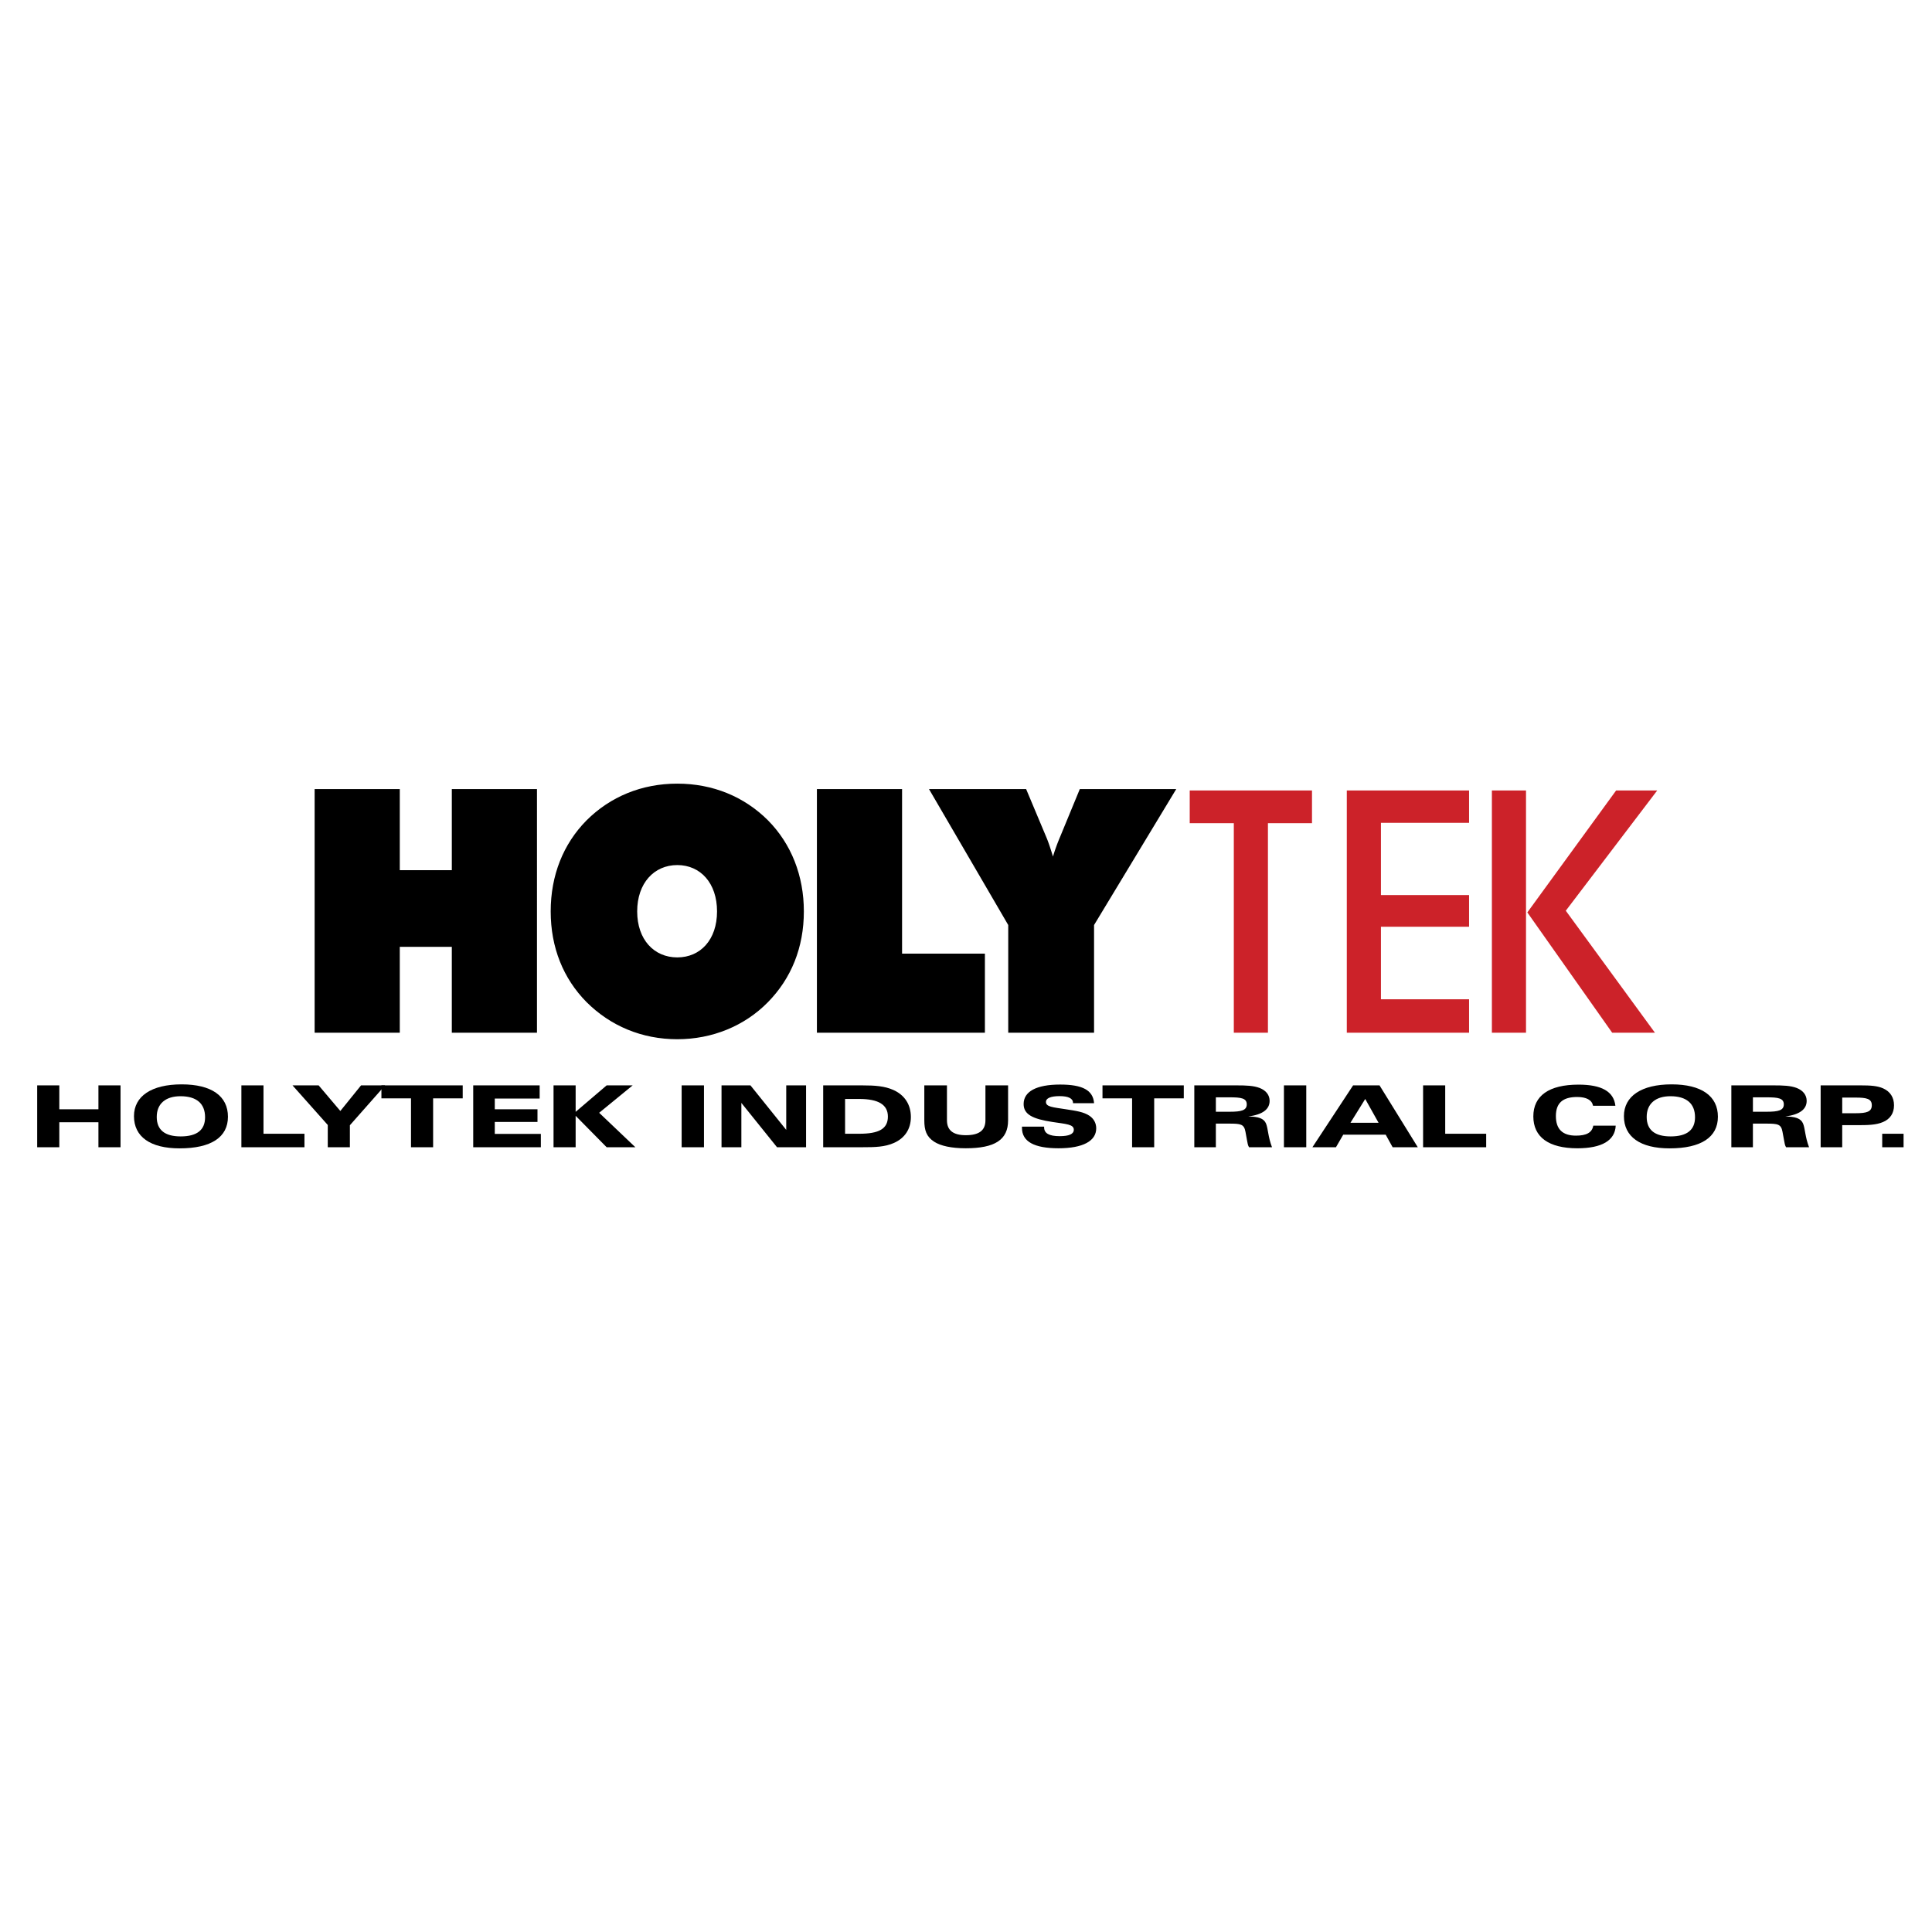 <svg xmlns="http://www.w3.org/2000/svg" width="2500" height="2500" viewBox="0 0 192.756 192.756"><g fill-rule="evenodd" clip-rule="evenodd"><path fill="#fff" d="M0 0h192.756v192.756H0V0z"/><path d="M31.391 103.032h8.496v-8.566h5.191v8.566h8.496V78.728h-8.496v8.09h-5.191v-8.09h-8.496v24.304zM80.201 90.931c0-3.569-1.256-6.73-3.57-9.076-2.38-2.38-5.521-3.671-9.059-3.671s-6.678 1.291-9.059 3.671c-2.314 2.345-3.57 5.473-3.57 9.076s1.256 6.697 3.57 9.042c2.381 2.38 5.521 3.711 9.059 3.711 3.504 0 6.711-1.331 9.025-3.677 2.347-2.379 3.604-5.473 3.604-9.076zM67.572 95.52c-2.314 0-4-1.768-4-4.589s1.686-4.623 4-4.623 3.967 1.802 3.967 4.623-1.653 4.589-3.967 4.589zM81.503 103.032h16.761v-7.886H90V78.728h-8.497v24.304z"/><path d="M100.592 103.032h8.562V92.291l8.199-13.563h-9.621l-1.949 4.725a19.649 19.649 0 0 0-.729 2.005c-.23-.748-.43-1.394-.693-2.005l-1.984-4.725h-9.691l7.906 13.563v10.741z"/><path fill="#cc2229" d="M126.502 103.032V82.127h4.396v-3.263h-12.199v3.263h4.399v20.905h3.404zM146.57 103.032v-3.331h-8.793v-7.24h8.793V89.3h-8.793v-7.207h8.793v-3.229h-12.199v24.168h12.199zM152.25 103.032V78.864h-3.404v24.168h3.404zm.133-11.999l8.463 11.999h4.266l-8.893-12.169 9.123-11.999h-4.1l-8.859 12.169z"/><path d="M3.71 108.289v6.17h2.207v-2.493H9.82v2.493h2.206v-6.17H9.82v2.383H5.917v-2.383H3.71zM17.919 114.572c3.146 0 4.823-1.107 4.823-3.155 0-2.073-1.644-3.23-4.617-3.23-3.017 0-4.758 1.183-4.758 3.171 0 2.056 1.622 3.214 4.552 3.214zm-2.281-3.137c0-1.328.898-2.065 2.368-2.065 1.601 0 2.455.729 2.455 2.1 0 1.268-.811 1.91-2.433 1.91-1.59-.001-2.39-.651-2.39-1.945zM24.083 114.459h6.293v-1.346h-4.087v-4.824h-2.206v6.17zM32.702 114.459h2.206v-2.193l3.514-3.977h-2.401l-2.065 2.554-2.163-2.554h-2.608l3.517 3.951v2.219z"/><path d="M41.006 114.459h2.206v-4.876h2.953v-1.294h-8.111v1.294h2.952v4.876zM47.213 114.459h6.748v-1.328h-4.596v-1.192h4.26v-1.267h-4.26v-1.071h4.477v-1.312h-6.629v6.17zM55.226 114.459h2.206v-3.136l3.093 3.136h2.865l-3.611-3.436 3.341-2.734h-2.595l-3.093 2.64v-2.64h-2.206v6.17zM68.008 114.459h2.228v-6.17h-2.228v6.17zM71.987 114.459h1.979v-4.422l3.558 4.422h2.898v-6.17h-1.979v4.44l-3.568-4.44h-2.888v6.17zM82.13 114.459h3.936c1.211 0 2.206-.018 3.125-.429 1.082-.479 1.687-1.388 1.687-2.587 0-1.252-.638-2.203-1.752-2.699-.865-.386-1.838-.455-3.06-.455H82.13v6.17zm3.601-4.815c1.914 0 2.854.574 2.854 1.757 0 1.225-.897 1.713-2.854 1.713h-1.417v-3.47h1.417zM92.219 108.289v3.488c0 .985.206 1.628.984 2.133.638.412 1.708.653 3.146.653 2.919 0 4.228-.85 4.228-2.786v-3.488h-2.26v3.479c0 1.011-.627 1.491-1.958 1.491-1.265 0-1.881-.488-1.881-1.491v-3.479h-2.259zM101.963 112.402v.129c0 1.362 1.211 2.032 3.645 2.032 2.443 0 3.762-.729 3.762-1.989 0-.515-.238-.951-.66-1.243-.572-.394-1.361-.505-2.367-.659-1.33-.206-1.99-.24-1.99-.737 0-.359.465-.574 1.352-.574.898 0 1.352.231 1.352.686v.018h2.098c-.096-1.303-1.166-1.859-3.383-1.859-2.391 0-3.645.702-3.645 1.944 0 1.046.918 1.491 2.887 1.791 1.363.206 2.119.231 2.119.771 0 .429-.465.643-1.406.643-1.059 0-1.557-.282-1.557-.891v-.061h-2.207v-.001zM112.949 114.459h2.205v-4.876h2.953v-1.294h-8.111v1.294h2.953v4.876zM119.156 114.459h2.15v-2.356h1.309c1.189 0 1.504.052 1.645.814l.15.822c.055.3.088.54.207.72h2.291c-.4-1.037-.389-1.859-.594-2.356-.217-.522-.768-.702-1.773-.711 1.428-.188 2.129-.711 2.129-1.56 0-.574-.355-1.037-.994-1.285-.605-.231-1.34-.258-2.27-.258h-4.25v6.17zm2.151-4.979h1.375c1.145 0 1.707.086 1.707.703 0 .6-.541.736-1.707.736h-1.375v-1.439zM128.098 114.459h2.228v-6.17h-2.228v6.17zM130.941 114.459h2.348l.725-1.251h4.238l.691 1.251h2.51l-3.816-6.17h-2.639l-4.057 6.17zm3.797-2.442l1.471-2.373 1.33 2.373h-2.801zM141.982 114.459h6.295v-1.346h-4.088v-4.824h-2.207v6.17zM161.199 112.309h-2.238c-.119.686-.672.994-1.73.994-1.342 0-2-.651-2-1.954 0-1.294.68-1.902 2.119-1.902.93 0 1.471.3 1.59.874h2.227c-.162-1.422-1.373-2.107-3.676-2.107-2.953 0-4.51 1.113-4.51 3.17s1.525 3.181 4.4 3.181c2.445-.002 3.752-.783 3.818-2.256zM166.572 114.572c3.146 0 4.824-1.107 4.824-3.155 0-2.073-1.645-3.23-4.617-3.23-3.018 0-4.76 1.183-4.76 3.171.001 2.056 1.624 3.214 4.553 3.214zm-2.281-3.137c0-1.328.898-2.065 2.369-2.065 1.6 0 2.453.729 2.453 2.1 0 1.268-.811 1.91-2.432 1.91-1.589-.001-2.39-.651-2.39-1.945zM172.736 114.459h2.152v-2.356h1.309c1.189 0 1.502.052 1.643.814l.152.822c.055.3.086.54.205.72h2.293c-.4-1.037-.389-1.859-.596-2.356-.215-.522-.768-.702-1.773-.711 1.428-.188 2.131-.711 2.131-1.56 0-.574-.357-1.037-.994-1.285-.605-.231-1.342-.258-2.271-.258h-4.25v6.17h-.001zm2.153-4.979h1.373c1.146 0 1.709.086 1.709.703 0 .6-.541.736-1.709.736h-1.373v-1.439zM181.646 114.459h2.152v-2.202h1.482c1.037 0 1.881-.009 2.584-.309.713-.3 1.102-.874 1.102-1.671 0-.788-.377-1.371-1.08-1.688-.574-.258-1.287-.301-2.217-.301h-4.023v6.171zm2.153-4.953h1.342c1.092 0 1.609.12 1.609.764 0 .643-.496.797-1.609.797h-1.342v-1.561zM187.789 114.459h2.131v-1.346h-2.131v1.346z"/></g></svg>